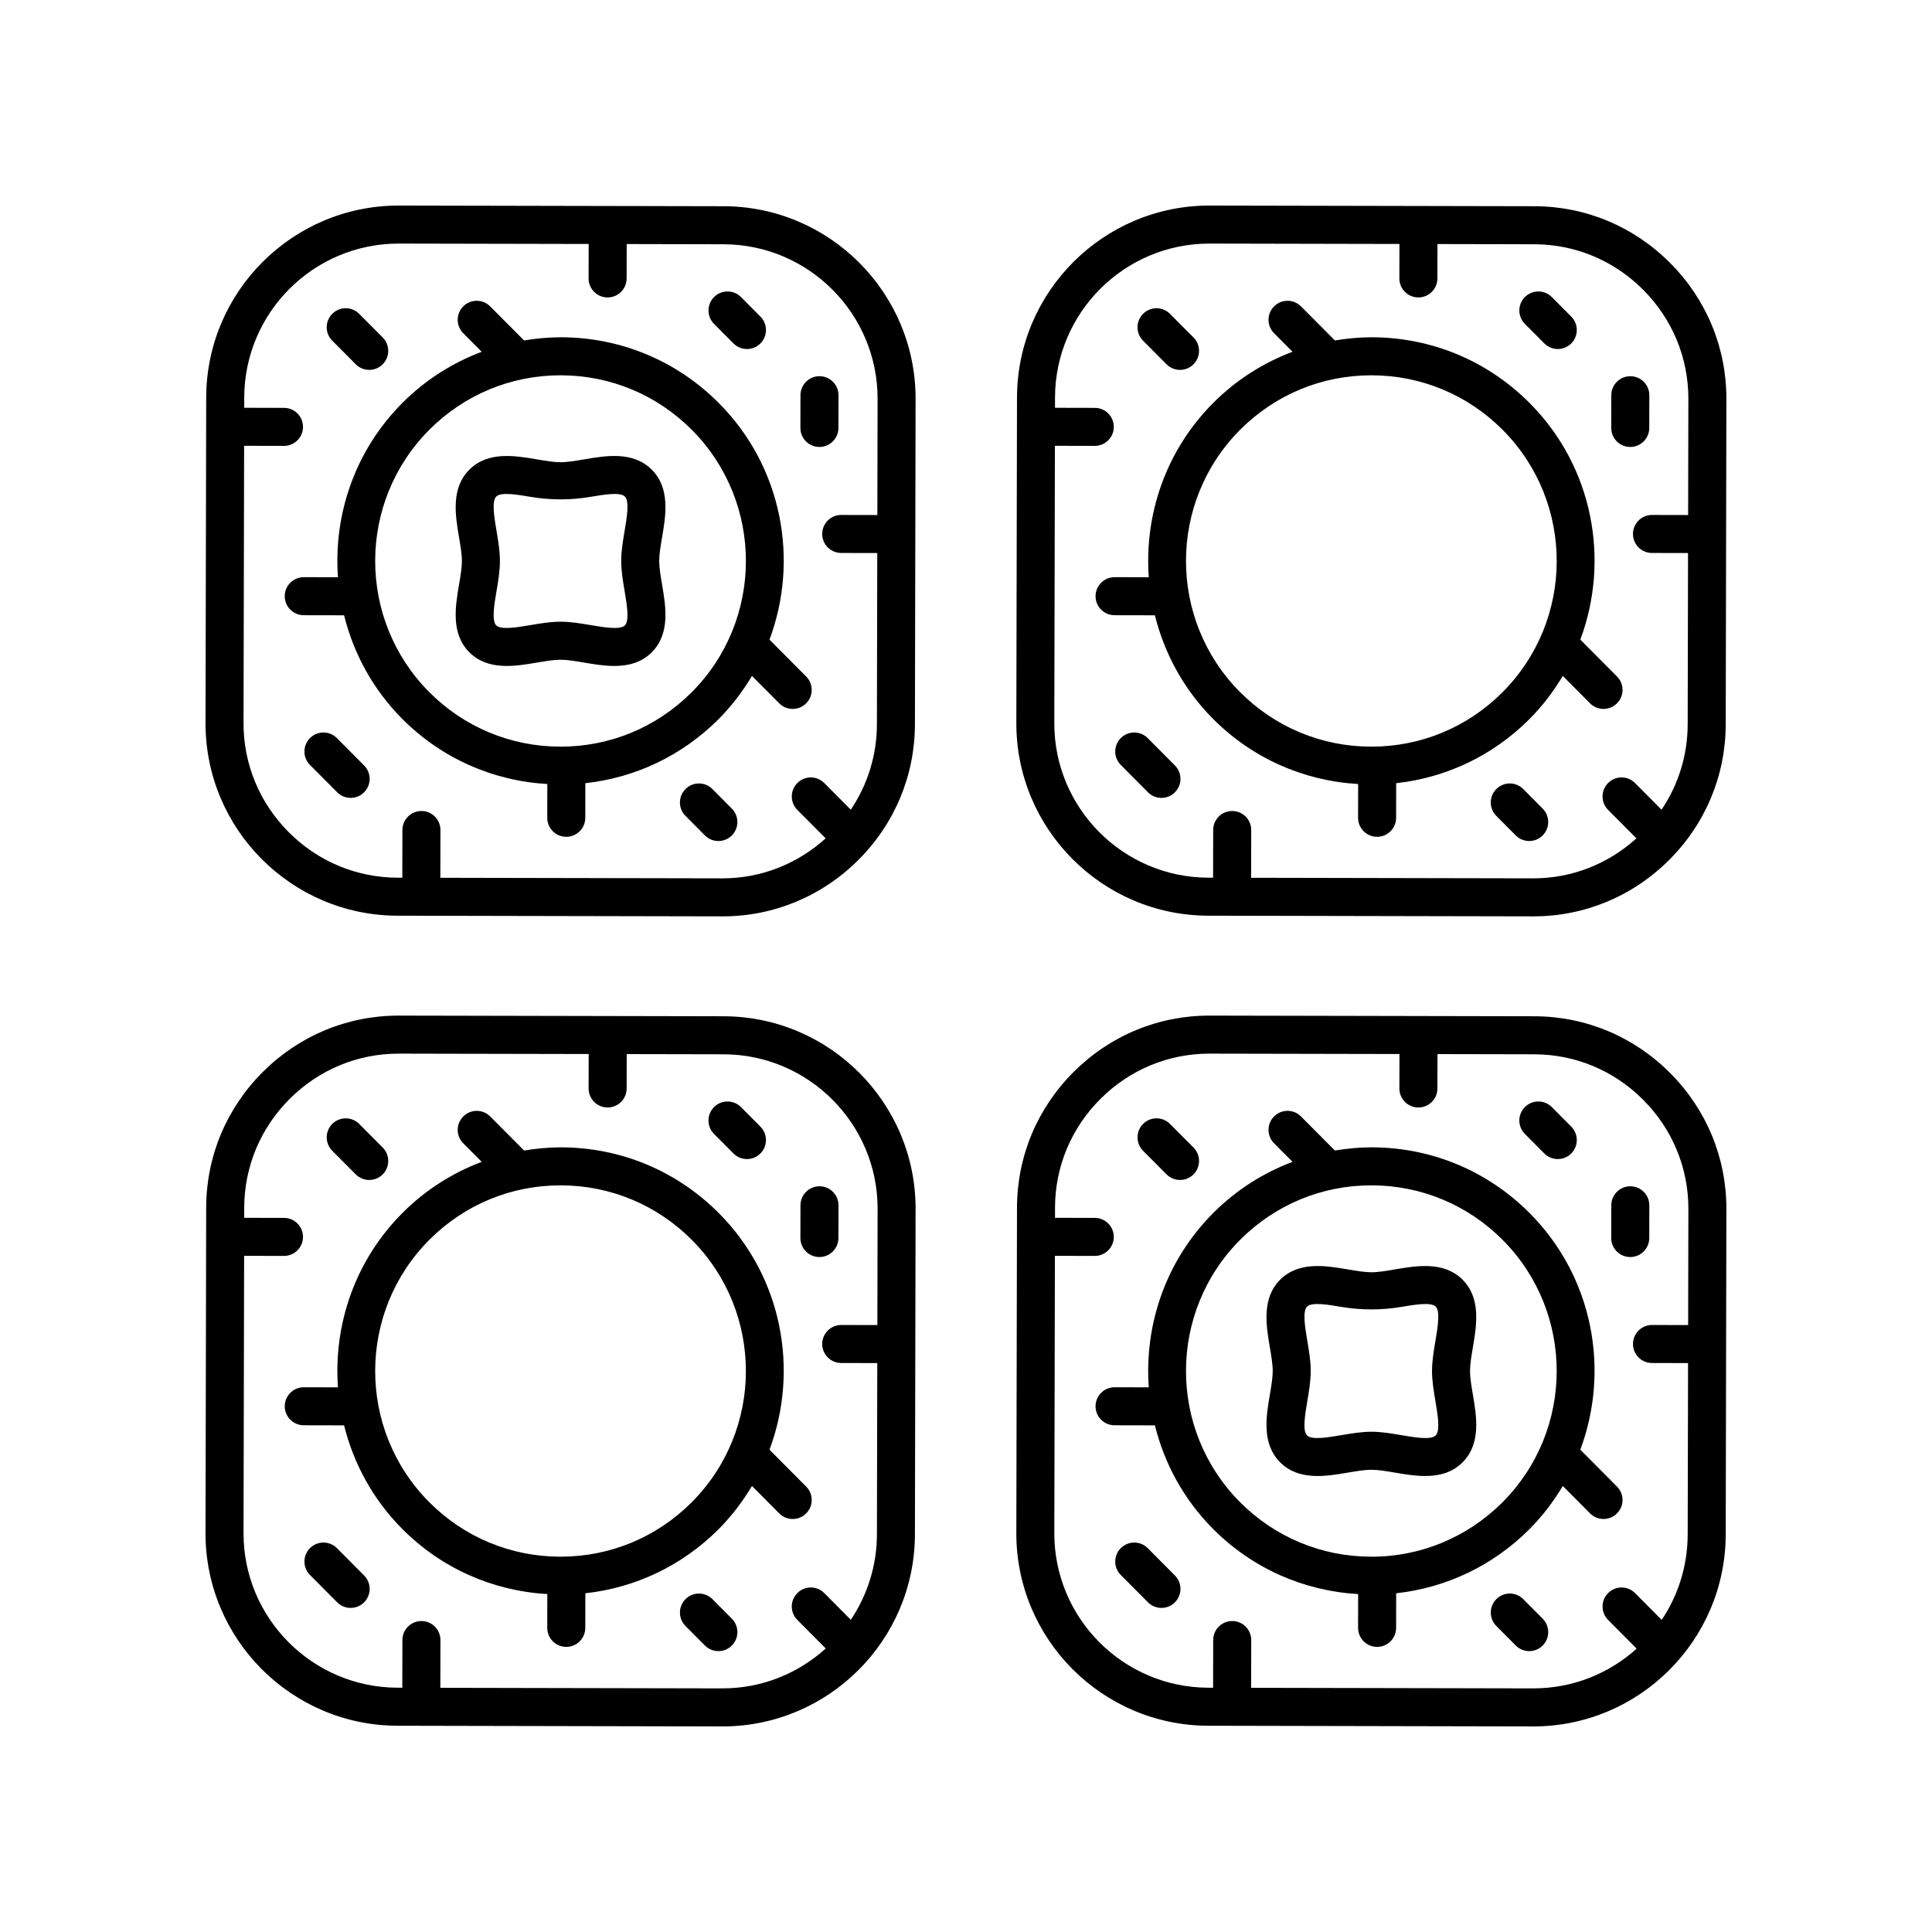 <?xml version="1.0" encoding="UTF-8"?>
<!-- Uploaded to: ICON Repo, www.iconrepo.com, Generator: ICON Repo Mixer Tools -->
<svg fill="#000000" width="800px" height="800px" version="1.1" viewBox="144 144 512 512" xmlns="http://www.w3.org/2000/svg">
 <g>
  <path d="m464.21 386.67 86.039 0.176h0.109c13.523 0 26.281-5.285 35.93-14.895 9.676-9.633 15.02-22.41 15.047-35.977l0.176-86.242c0.027-13.566-5.262-26.363-14.898-36.035-9.633-9.676-22.41-15.02-35.977-15.047l-86.039-0.176h-0.105c-28.059 0-50.918 22.801-50.977 50.875l-0.176 86.242c-0.059 28.105 22.762 51.023 50.871 51.078zm-40.648-124.53 10.555 0.023h0.012c2.777 0 5.031-2.25 5.039-5.027 0.004-2.781-2.242-5.043-5.027-5.047l-10.555-0.023 0.004-2.695c0.047-22.527 18.383-40.82 40.898-40.82h0.086l50.293 0.105-0.02 9.121c-0.004 2.781 2.246 5.043 5.027 5.047h0.012c2.777 0 5.031-2.25 5.039-5.027l0.02-9.121 25.668 0.055c10.875 0.023 21.125 4.312 28.859 12.078s11.984 18.031 11.961 28.906l-0.062 30.773-9.566-0.02h-0.012c-2.777 0-5.031 2.25-5.039 5.027-0.004 2.781 2.246 5.043 5.027 5.047l9.566 0.02-0.094 45.391c-0.016 8.16-2.438 15.969-6.926 22.625l-7.023-7.062c-1.965-1.977-5.156-1.984-7.125-0.02-1.973 1.965-1.984 5.152-0.02 7.125l7.512 7.551c-7.547 6.824-17.148 10.598-27.316 10.598h-0.09l-74.707-0.152 0.027-12.648c0.004-2.781-2.246-5.043-5.027-5.047h-0.012c-2.777 0-5.031 2.25-5.039 5.027l-0.027 12.648-1.258-0.004c-22.555-0.047-40.867-18.434-40.82-40.984z"/>
  <path d="m576.02 262.45h0.012c2.777 0 5.031-2.25 5.039-5.027l0.016-8.676c0.004-2.781-2.246-5.043-5.027-5.047h-0.012c-2.777 0-5.031 2.25-5.039 5.027l-0.016 8.676c-0.008 2.781 2.242 5.043 5.027 5.047z"/>
  <path d="m547.68 353.11c-1.965-1.977-5.156-1.984-7.125-0.02-1.973 1.965-1.984 5.152-0.02 7.125l5.152 5.18c0.984 0.992 2.277 1.484 3.57 1.484 1.285 0 2.57-0.488 3.551-1.465 1.973-1.965 1.984-5.152 0.02-7.125z"/>
  <path d="m553.26 235.01c0.988 0.988 2.277 1.484 3.57 1.484 1.285 0 2.57-0.488 3.555-1.465 1.969-1.965 1.977-5.152 0.016-7.125l-5.152-5.18c-1.969-1.973-5.152-1.98-7.125-0.016-1.969 1.965-1.977 5.152-0.016 7.125z"/>
  <path d="m439.36 307.04 10.699 0.02c2.496 10.047 7.586 19.578 15.402 27.434 10.359 10.414 23.918 16.434 38.461 17.281l-0.016 8.941c-0.004 2.781 2.246 5.043 5.027 5.047h0.012c2.777 0 5.031-2.25 5.039-5.027l0.016-9.18c13.289-1.461 25.609-7.309 35.219-16.891 3.543-3.531 6.477-7.43 8.938-11.539l7.223 7.262c0.984 0.992 2.277 1.484 3.57 1.484 1.285 0 2.57-0.488 3.551-1.465 1.973-1.965 1.984-5.152 0.02-7.125l-9.719-9.77c7.875-21.059 3.449-45.73-13.41-62.68-11.164-11.223-26.023-17.418-41.844-17.453h-0.125c-3.273 0-6.496 0.328-9.664 0.844l-8.98-9.027c-1.965-1.973-5.152-1.98-7.125-0.016-1.969 1.965-1.98 5.152-0.016 7.125l4.894 4.918c-7.738 2.918-14.859 7.418-20.895 13.434-12.695 12.66-18.402 29.695-17.199 46.32l-9.055-0.02h-0.012c-2.777 0-5.031 2.25-5.039 5.027-0.008 2.789 2.246 5.047 5.027 5.055zm33.387-49.246c9.277-9.246 21.586-14.336 34.676-14.336h0.102c13.125 0.027 25.457 5.168 34.719 14.48 19.125 19.227 19.062 50.449-0.145 69.594-9.277 9.25-21.586 14.34-34.672 14.34h-0.102c-13.129-0.031-25.457-5.172-34.723-14.484-19.125-19.227-19.062-50.445 0.145-69.594z"/>
  <path d="m448.16 339.61c-1.965-1.977-5.156-1.984-7.125-0.02-1.973 1.965-1.984 5.152-0.02 7.125l7.211 7.25c0.984 0.992 2.277 1.484 3.57 1.484 1.285 0 2.57-0.488 3.551-1.465 1.973-1.965 1.984-5.152 0.02-7.125z"/>
  <path d="m453.15 240.54c0.984 0.992 2.277 1.484 3.57 1.484 1.285 0 2.57-0.488 3.551-1.465 1.973-1.965 1.984-5.152 0.02-7.125l-6.231-6.262c-1.965-1.977-5.156-1.984-7.125-0.02-1.973 1.965-1.984 5.152-0.02 7.125z"/>
  <path d="m249.34 386.67 86.039 0.176h0.109c13.523 0 26.281-5.285 35.93-14.895 9.676-9.633 15.02-22.41 15.047-35.977l0.176-86.242c0.055-28.109-22.766-51.027-50.875-51.082l-86.039-0.176h-0.105c-28.059 0-50.918 22.801-50.977 50.875l-0.18 86.238c-0.055 28.109 22.766 51.027 50.875 51.082zm-40.645-124.53 10.555 0.023h0.012c2.777 0 5.031-2.25 5.039-5.027 0.004-2.781-2.242-5.043-5.027-5.047l-10.555-0.023 0.004-2.695c0.043-22.527 18.379-40.82 40.898-40.82h0.086l50.297 0.105-0.02 9.121c-0.004 2.781 2.246 5.043 5.027 5.047h0.012c2.777 0 5.031-2.25 5.039-5.027l0.02-9.121 25.668 0.055c22.551 0.047 40.863 18.434 40.82 40.984l-0.062 30.773-9.566-0.02h-0.012c-2.777 0-5.031 2.25-5.039 5.027-0.004 2.781 2.246 5.043 5.027 5.047l9.566 0.02-0.094 45.391c-0.016 8.16-2.438 15.969-6.926 22.625l-7.023-7.062c-1.965-1.977-5.156-1.984-7.125-0.02-1.973 1.965-1.984 5.152-0.02 7.125l7.512 7.551c-7.547 6.824-17.148 10.598-27.316 10.598h-0.09l-74.707-0.148 0.027-12.648c0.004-2.781-2.246-5.043-5.027-5.047h-0.012c-2.777 0-5.031 2.25-5.039 5.027l-0.027 12.648-1.258-0.004c-10.875-0.023-21.125-4.312-28.859-12.078s-11.984-18.031-11.961-28.906z"/>
  <path d="m361.14 262.45h0.012c2.777 0 5.031-2.25 5.039-5.027l0.02-8.676c0.008-2.781-2.242-5.043-5.027-5.051h-0.012c-2.777 0-5.031 2.25-5.039 5.027l-0.02 8.676c-0.004 2.785 2.246 5.043 5.027 5.051z"/>
  <path d="m332.8 353.11c-1.965-1.977-5.156-1.984-7.125-0.02-1.973 1.965-1.984 5.152-0.02 7.125l5.152 5.18c0.984 0.992 2.277 1.484 3.57 1.484 1.285 0 2.57-0.488 3.551-1.465 1.973-1.965 1.984-5.152 0.02-7.125z"/>
  <path d="m338.38 235.01c0.988 0.988 2.277 1.484 3.57 1.484 1.285 0 2.57-0.488 3.555-1.465 1.969-1.965 1.977-5.152 0.016-7.125l-5.152-5.18c-1.969-1.973-5.152-1.98-7.125-0.016-1.969 1.965-1.977 5.152-0.016 7.125z"/>
  <path d="m224.49 307.04 10.695 0.02c2.496 10.047 7.586 19.578 15.402 27.434 10.363 10.418 23.918 16.434 38.461 17.281l-0.02 8.941c-0.004 2.781 2.246 5.043 5.027 5.047h0.012c2.777 0 5.031-2.25 5.039-5.027l0.02-9.18c13.289-1.461 25.609-7.309 35.219-16.891 3.543-3.531 6.477-7.43 8.934-11.539l7.223 7.262c0.984 0.992 2.277 1.484 3.57 1.484 1.285 0 2.57-0.488 3.551-1.465 1.973-1.965 1.984-5.152 0.02-7.125l-9.719-9.77c7.875-21.059 3.449-45.73-13.41-62.68-11.164-11.223-26.023-17.418-41.844-17.453h-0.125c-3.273 0-6.496 0.328-9.664 0.844l-8.977-9.023c-1.961-1.977-5.152-1.984-7.125-0.02-1.973 1.965-1.984 5.152-0.02 7.125l4.894 4.918c-7.738 2.918-14.863 7.418-20.895 13.434-12.695 12.66-18.402 29.695-17.199 46.32l-9.051-0.02h-0.012c-2.777 0-5.031 2.25-5.039 5.027-0.004 2.789 2.246 5.047 5.031 5.055zm33.383-49.246c9.277-9.246 21.586-14.336 34.676-14.336h0.102c13.125 0.027 25.457 5.168 34.719 14.48 19.125 19.227 19.066 50.449-0.141 69.594-9.277 9.25-21.59 14.34-34.676 14.34h-0.102c-13.125-0.027-25.457-5.172-34.719-14.48-19.129-19.23-19.062-50.449 0.141-69.598z"/>
  <path d="m233.29 339.61c-1.961-1.977-5.152-1.984-7.125-0.02s-1.984 5.152-0.02 7.125l7.211 7.25c0.984 0.992 2.277 1.484 3.57 1.484 1.285 0 2.57-0.488 3.551-1.465 1.973-1.965 1.984-5.152 0.02-7.125z"/>
  <path d="m238.28 240.54c0.984 0.992 2.277 1.484 3.57 1.484 1.285 0 2.57-0.488 3.551-1.465 1.973-1.965 1.984-5.152 0.02-7.125l-6.231-6.262c-1.965-1.977-5.156-1.984-7.125-0.02-1.973 1.965-1.984 5.152-0.02 7.125z"/>
  <path d="m268.38 316.86c4.93 4.934 12.129 3.715 17.906 2.734 2.301-0.391 4.473-0.762 6.269-0.762s3.965 0.367 6.266 0.762c2.492 0.422 5.246 0.891 7.969 0.891 3.594 0 7.133-0.816 9.941-3.625 4.93-4.934 3.711-12.133 2.731-17.918-0.391-2.301-0.762-4.477-0.762-6.277 0-1.797 0.367-3.973 0.762-6.277 0.98-5.785 2.199-12.984-2.731-17.918-4.934-4.945-12.133-3.723-17.91-2.734-2.301 0.391-4.473 0.762-6.266 0.762-1.797 0-3.969-0.367-6.269-0.762-5.785-0.988-12.977-2.203-17.906 2.734-4.93 4.934-3.711 12.133-2.731 17.918 0.391 2.301 0.762 4.477 0.762 6.277 0 1.797-0.367 3.973-0.762 6.277-0.977 5.785-2.199 12.984 2.731 17.918zm7.207-32.156c-0.594-3.5-1.332-7.856-0.078-9.113 1.254-1.258 5.598-0.512 9.09 0.078 5.219 0.891 10.688 0.891 15.91 0 3.496-0.59 7.844-1.336 9.094-0.078 1.258 1.254 0.516 5.609-0.078 9.109-0.441 2.613-0.898 5.312-0.898 7.961s0.457 5.348 0.898 7.961c0.594 3.5 1.332 7.856 0.078 9.113-1.254 1.254-5.602 0.516-9.094-0.082-2.609-0.441-5.309-0.898-7.953-0.898s-5.344 0.457-7.953 0.898c-3.488 0.594-7.836 1.336-9.094 0.082-1.258-1.258-0.516-5.613 0.078-9.113 0.441-2.613 0.898-5.312 0.898-7.961 0-2.641-0.457-5.344-0.898-7.957z"/>
  <path d="m464.21 601.34 86.039 0.18h0.105c28.062 0 50.922-22.801 50.98-50.875l0.176-86.242c0.027-13.566-5.262-26.363-14.898-36.035-9.633-9.676-22.41-15.02-35.977-15.047l-86.039-0.176c-13.531-0.039-26.363 5.258-36.035 14.895-9.676 9.637-15.02 22.414-15.047 35.98l-0.176 86.238c-0.059 28.109 22.762 51.027 50.871 51.082zm-40.648-124.53 10.555 0.02h0.012c2.777 0 5.031-2.25 5.039-5.027 0.004-2.781-2.246-5.043-5.027-5.047l-10.555-0.02 0.004-2.695c0.023-10.875 4.312-21.125 12.078-28.859 7.746-7.715 17.977-11.957 28.82-11.957h0.09l50.293 0.102-0.02 9.121c-0.004 2.781 2.246 5.043 5.027 5.047h0.012c2.777 0 5.031-2.25 5.039-5.027l0.02-9.121 25.668 0.051c10.875 0.023 21.125 4.312 28.859 12.078 7.734 7.766 11.984 18.031 11.961 28.906l-0.062 30.773-9.566-0.02h-0.012c-2.777 0-5.031 2.25-5.039 5.027-0.004 2.781 2.246 5.043 5.027 5.047l9.566 0.02-0.094 45.391c-0.016 8.391-2.551 16.184-6.883 22.672l-7.066-7.102c-1.965-1.977-5.156-1.984-7.125-0.02-1.973 1.965-1.984 5.152-0.02 7.125l7.574 7.613c-7.246 6.535-16.84 10.547-27.469 10.531l-74.707-0.152 0.027-12.648c0.004-2.781-2.246-5.043-5.027-5.047h-0.012c-2.777 0-5.031 2.25-5.039 5.027l-0.027 12.648-1.258-0.004c-22.555-0.047-40.867-18.434-40.82-40.984z"/>
  <path d="m576.02 477.13h0.012c2.777 0 5.031-2.25 5.039-5.027l0.016-8.676c0.004-2.781-2.246-5.043-5.027-5.047h-0.012c-2.777 0-5.031 2.25-5.039 5.027l-0.016 8.676c-0.008 2.781 2.242 5.039 5.027 5.047z"/>
  <path d="m547.68 567.79c-1.969-1.973-5.152-1.98-7.125-0.016-1.969 1.965-1.977 5.152-0.016 7.125l5.152 5.18c0.988 0.988 2.277 1.484 3.57 1.484 1.285 0 2.57-0.488 3.555-1.465 1.969-1.965 1.977-5.152 0.016-7.125z"/>
  <path d="m553.26 449.68c0.984 0.992 2.277 1.484 3.57 1.484 1.285 0 2.57-0.488 3.551-1.465 1.973-1.965 1.984-5.152 0.02-7.125l-5.152-5.18c-1.965-1.977-5.156-1.984-7.125-0.02-1.973 1.965-1.984 5.152-0.02 7.125z"/>
  <path d="m439.36 521.71 10.699 0.023c2.5 10.047 7.586 19.578 15.402 27.434 10.359 10.414 23.918 16.434 38.461 17.281l-0.016 8.945c-0.004 2.781 2.246 5.043 5.027 5.047h0.012c2.777 0 5.031-2.25 5.039-5.027l0.016-9.18c13.289-1.461 25.609-7.309 35.219-16.891 3.543-3.531 6.477-7.43 8.938-11.539l7.223 7.262c0.984 0.992 2.277 1.484 3.57 1.484 1.285 0 2.57-0.488 3.551-1.465 1.973-1.965 1.984-5.152 0.02-7.125l-9.723-9.773c7.875-21.062 3.449-45.73-13.41-62.68-11.164-11.223-26.023-17.422-41.844-17.453h-0.121c-3.273 0-6.496 0.328-9.664 0.844l-8.98-9.023c-1.965-1.977-5.152-1.984-7.125-0.02-1.969 1.965-1.98 5.152-0.016 7.125l4.894 4.922c-7.738 2.918-14.859 7.418-20.895 13.438-12.695 12.656-18.402 29.695-17.199 46.32l-9.055-0.02h-0.012c-2.777 0-5.031 2.25-5.039 5.027-0.008 2.777 2.242 5.035 5.027 5.043zm33.387-49.242c9.277-9.25 21.586-14.34 34.672-14.34h0.102c13.125 0.027 25.457 5.172 34.719 14.48 19.125 19.227 19.062 50.445-0.145 69.594-9.301 9.27-21.812 14.414-34.781 14.336-13.125-0.027-25.457-5.168-34.719-14.48-19.117-19.223-19.055-50.441 0.152-69.59z"/>
  <path d="m448.16 554.28c-1.965-1.977-5.156-1.984-7.125-0.02-1.973 1.965-1.984 5.152-0.02 7.125l7.211 7.246c0.984 0.992 2.277 1.484 3.57 1.484 1.285 0 2.57-0.488 3.551-1.465 1.973-1.965 1.984-5.152 0.02-7.125z"/>
  <path d="m453.15 455.22c0.988 0.988 2.277 1.484 3.57 1.484 1.285 0 2.57-0.488 3.555-1.465 1.969-1.965 1.977-5.152 0.016-7.125l-6.231-6.262c-1.969-1.973-5.152-1.98-7.125-0.016-1.969 1.965-1.977 5.152-0.016 7.125z"/>
  <path d="m483.25 531.53c4.934 4.941 12.129 3.719 17.91 2.734 2.301-0.391 4.473-0.762 6.269-0.762 1.793 0 3.965 0.367 6.266 0.762 2.492 0.422 5.246 0.891 7.969 0.891 3.594 0 7.133-0.812 9.941-3.625 4.926-4.934 3.711-12.129 2.727-17.918-0.391-2.301-0.758-4.477-0.758-6.277 0-1.797 0.367-3.973 0.758-6.277 0.98-5.785 2.199-12.984-2.727-17.922-4.941-4.934-12.133-3.719-17.91-2.734-2.301 0.391-4.469 0.762-6.266 0.762s-3.969-0.367-6.269-0.762c-5.785-0.984-12.98-2.199-17.91 2.734-4.926 4.934-3.707 12.133-2.727 17.918 0.391 2.301 0.762 4.481 0.762 6.277s-0.367 3.977-0.762 6.277c-0.98 5.793-2.199 12.988 2.727 17.922zm7.211-32.156c-0.594-3.5-1.332-7.856-0.078-9.109 1.254-1.254 5.602-0.516 9.094 0.078 5.219 0.887 10.688 0.887 15.906 0 3.492-0.594 7.84-1.332 9.094-0.082 1.254 1.258 0.516 5.613-0.078 9.113-0.441 2.613-0.898 5.312-0.898 7.961 0 2.648 0.457 5.348 0.898 7.961 0.594 3.5 1.332 7.856 0.078 9.113-1.25 1.258-5.598 0.516-9.094-0.078-2.609-0.445-5.309-0.902-7.953-0.902s-5.344 0.457-7.957 0.902c-3.492 0.594-7.84 1.336-9.094 0.078s-0.516-5.609 0.078-9.109c0.441-2.613 0.898-5.316 0.898-7.965 0.004-2.644-0.453-5.344-0.895-7.961z"/>
  <path d="m249.34 601.34 86.039 0.18h0.105c28.062 0 50.922-22.801 50.98-50.875l0.176-86.242c0.055-28.109-22.766-51.023-50.875-51.082l-86.043-0.176h-0.109c-13.523 0-26.281 5.285-35.926 14.895-9.676 9.637-15.02 22.414-15.047 35.98l-0.176 86.238c-0.055 28.109 22.766 51.027 50.875 51.082zm-40.645-124.53 10.555 0.02h0.012c2.777 0 5.031-2.25 5.039-5.027 0.004-2.781-2.246-5.043-5.027-5.047l-10.555-0.02 0.004-2.695c0.023-10.875 4.312-21.125 12.078-28.859 7.746-7.715 17.977-11.957 28.82-11.957h0.09l50.297 0.102-0.02 9.121c-0.004 2.781 2.246 5.043 5.027 5.047h0.012c2.777 0 5.031-2.25 5.039-5.027l0.02-9.121 25.668 0.051c22.551 0.047 40.863 18.434 40.82 40.984l-0.062 30.773-9.566-0.02h-0.012c-2.777 0-5.031 2.25-5.039 5.027-0.004 2.781 2.246 5.043 5.027 5.047l9.566 0.02-0.094 45.391c-0.016 8.371-2.57 16.156-6.918 22.637l-7.035-7.07c-1.965-1.977-5.156-1.984-7.125-0.02-1.973 1.965-1.984 5.152-0.02 7.125l7.535 7.578c-7.258 6.547-16.828 10.574-27.348 10.57h-0.086l-74.703-0.152 0.027-12.648c0.004-2.781-2.246-5.043-5.027-5.047h-0.012c-2.777 0-5.031 2.25-5.039 5.027l-0.027 12.645-1.258-0.004c-22.555-0.047-40.867-18.434-40.82-40.984z"/>
  <path d="m361.14 477.13h0.012c2.777 0 5.031-2.25 5.039-5.027l0.02-8.676c0.008-2.781-2.242-5.043-5.027-5.051h-0.012c-2.777 0-5.031 2.25-5.039 5.027l-0.02 8.676c-0.004 2.781 2.246 5.043 5.027 5.051z"/>
  <path d="m332.8 567.79c-1.969-1.973-5.152-1.98-7.125-0.016-1.969 1.965-1.977 5.152-0.016 7.125l5.152 5.18c0.988 0.988 2.277 1.484 3.57 1.484 1.285 0 2.57-0.488 3.555-1.465 1.969-1.965 1.977-5.152 0.016-7.125z"/>
  <path d="m338.38 449.68c0.984 0.992 2.277 1.484 3.57 1.484 1.285 0 2.57-0.488 3.551-1.465 1.973-1.965 1.984-5.152 0.02-7.125l-5.152-5.18c-1.965-1.977-5.156-1.984-7.125-0.02-1.973 1.965-1.984 5.152-0.02 7.125z"/>
  <path d="m224.49 521.71 10.695 0.023c2.5 10.047 7.586 19.578 15.402 27.434 10.359 10.414 23.918 16.434 38.461 17.281l-0.02 8.945c-0.004 2.781 2.246 5.043 5.027 5.047h0.012c2.777 0 5.031-2.25 5.039-5.027l0.02-9.18c13.289-1.461 25.609-7.309 35.219-16.891 3.539-3.531 6.473-7.43 8.934-11.539l7.223 7.262c0.984 0.992 2.277 1.484 3.57 1.484 1.285 0 2.57-0.488 3.551-1.465 1.973-1.965 1.984-5.152 0.02-7.125l-9.719-9.77c7.875-21.062 3.449-45.73-13.41-62.68-11.164-11.223-26.023-17.422-41.844-17.453h-0.121c-3.273 0-6.496 0.328-9.664 0.844l-8.977-9.023c-1.961-1.977-5.152-1.984-7.125-0.02s-1.984 5.152-0.02 7.125l4.894 4.918c-7.738 2.918-14.863 7.418-20.895 13.438-12.695 12.656-18.402 29.695-17.199 46.32l-9.051-0.02h-0.012c-2.777 0-5.031 2.25-5.039 5.027-0.008 2.777 2.242 5.035 5.027 5.043zm33.383-49.242c9.277-9.25 21.586-14.34 34.672-14.34h0.102c13.125 0.027 25.457 5.172 34.719 14.48 19.125 19.227 19.066 50.445-0.141 69.594-9.277 9.25-21.59 14.336-34.676 14.336h-0.105c-13.125-0.027-25.457-5.168-34.719-14.48-19.121-19.223-19.055-50.441 0.148-69.59z"/>
  <path d="m233.29 554.28c-1.961-1.977-5.152-1.984-7.125-0.02-1.973 1.965-1.984 5.152-0.02 7.125l7.211 7.246c0.984 0.992 2.277 1.484 3.57 1.484 1.285 0 2.57-0.488 3.551-1.465 1.973-1.965 1.984-5.152 0.02-7.125z"/>
  <path d="m238.28 455.22c0.988 0.988 2.277 1.484 3.57 1.484 1.285 0 2.57-0.488 3.555-1.465 1.969-1.965 1.977-5.152 0.016-7.125l-6.231-6.262c-1.965-1.969-5.152-1.973-7.125-0.016-1.969 1.965-1.977 5.152-0.016 7.125z"/>
 </g>
</svg>